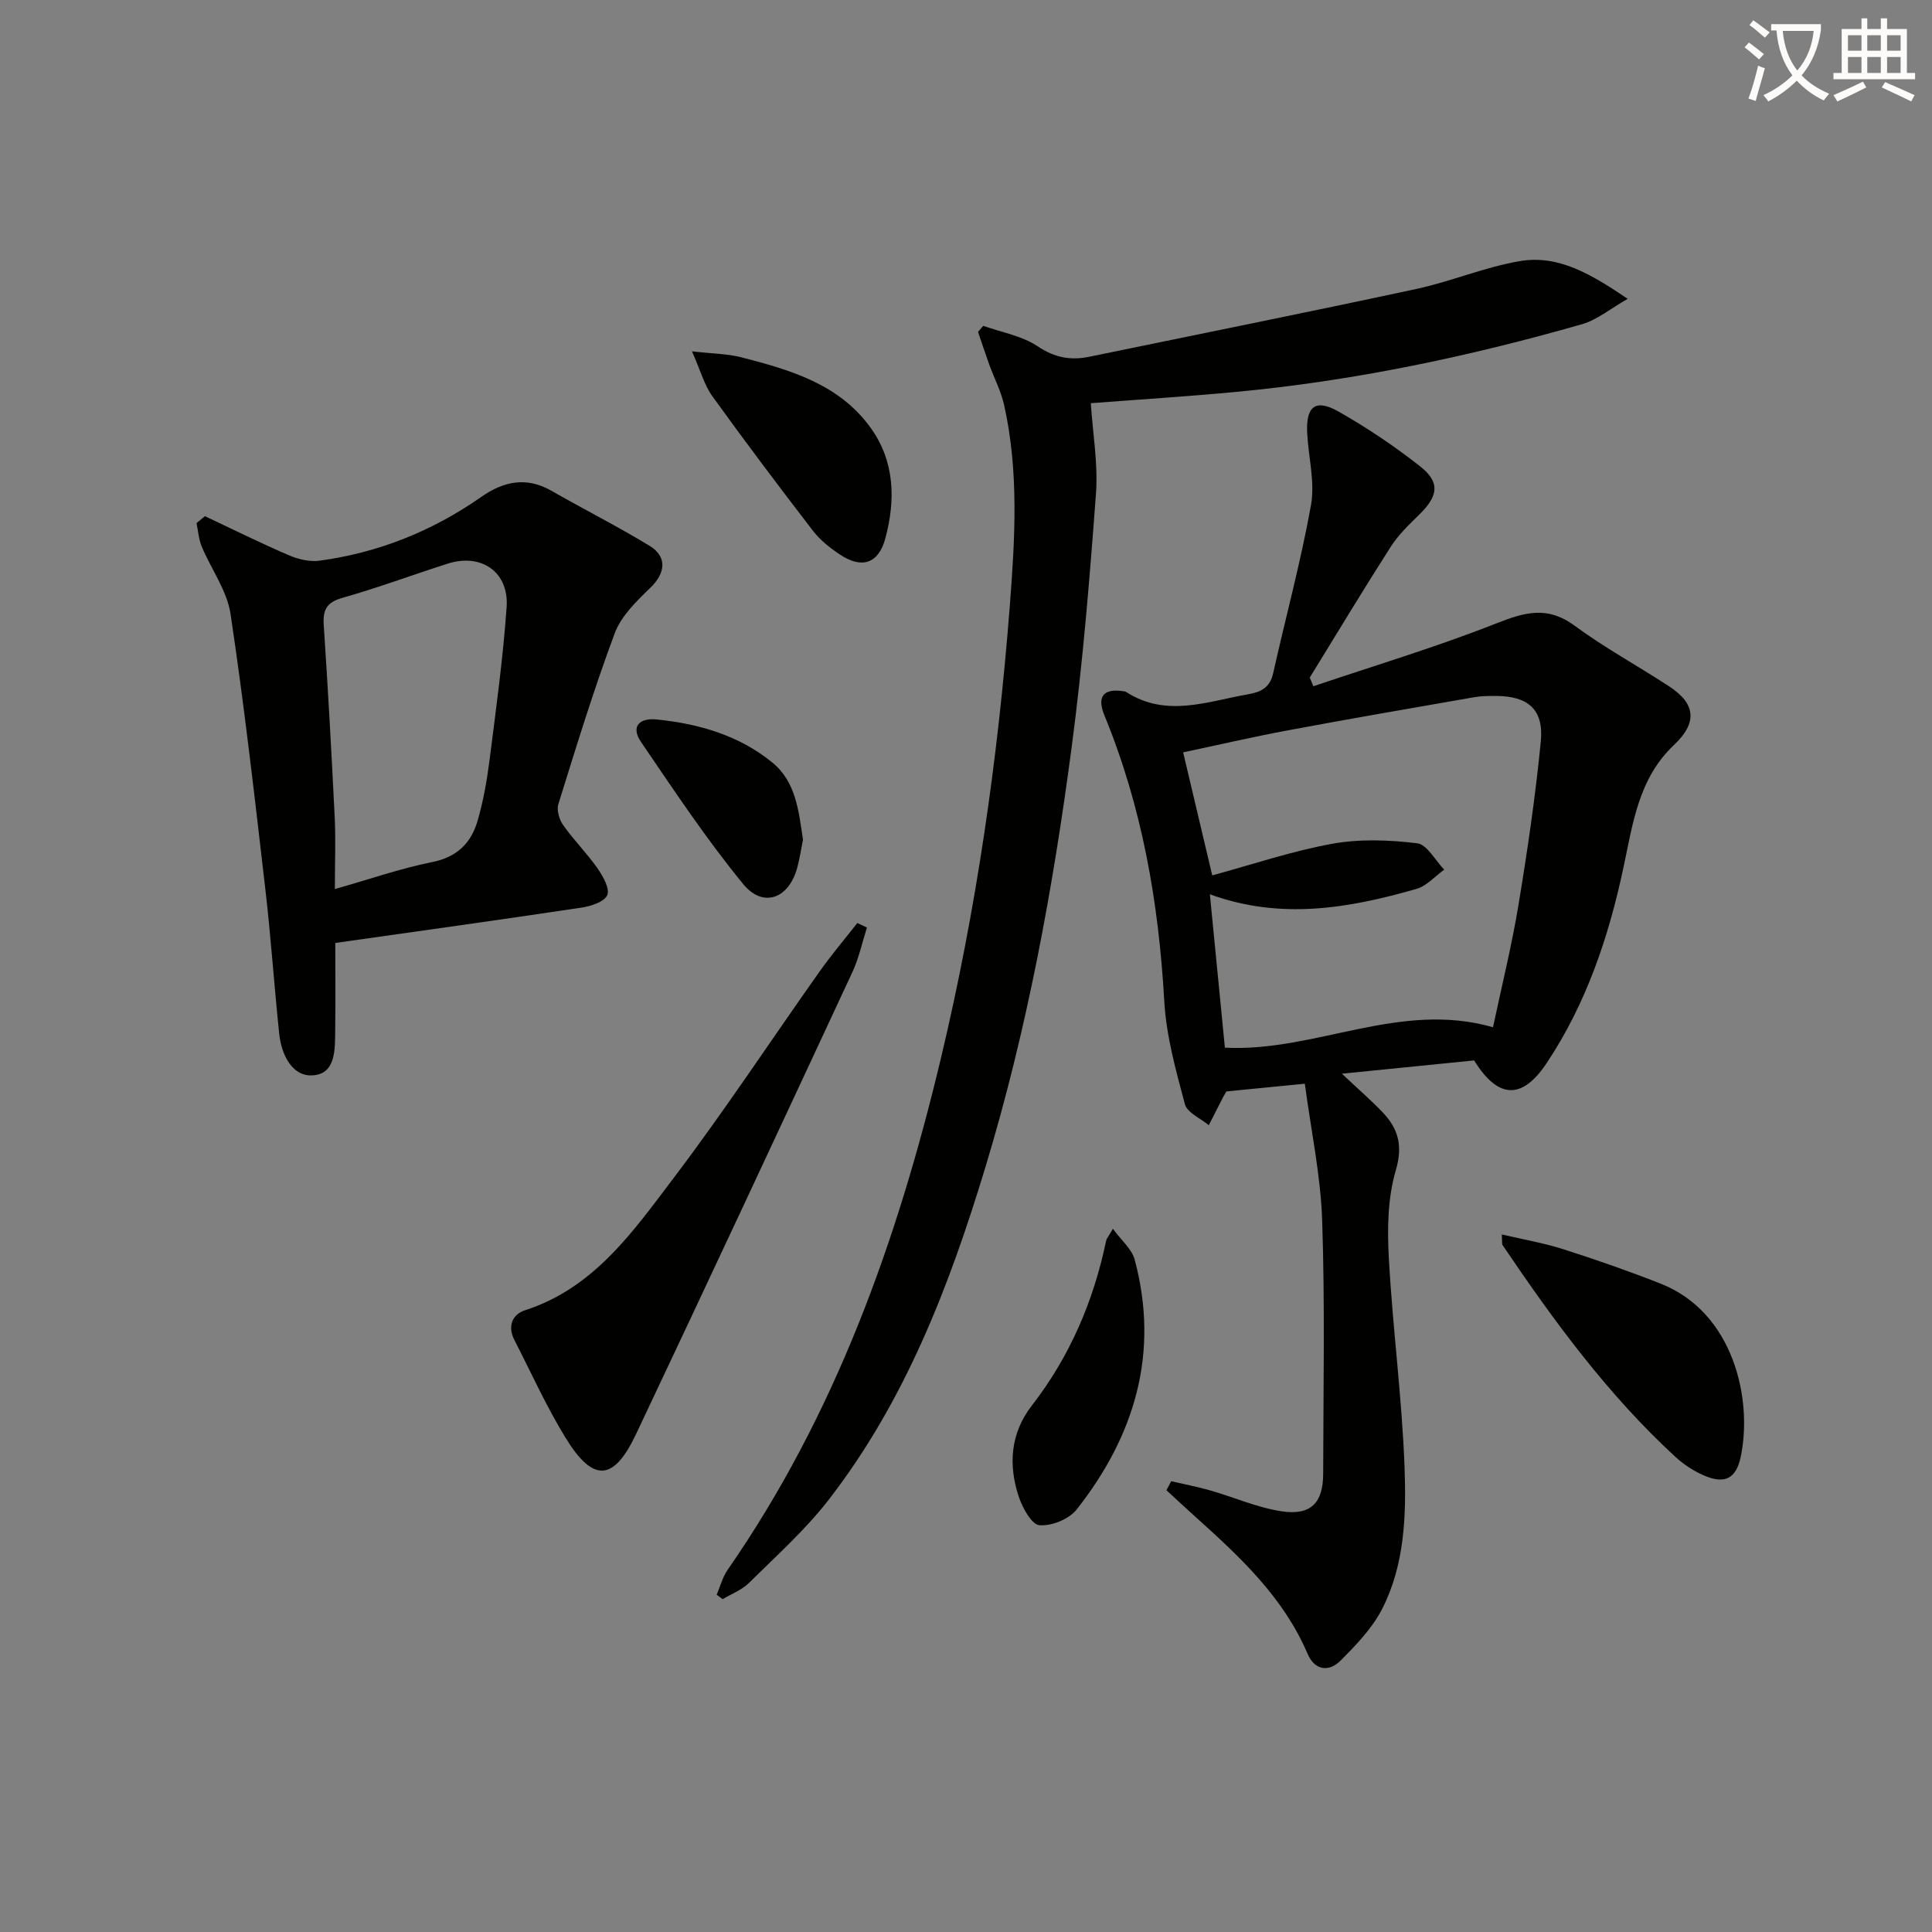 <svg enable-background="new 0 0 400 400" viewBox="0 0 400 400" xmlns="http://www.w3.org/2000/svg"><rect x="0" y="0" width="400" height="400" fill="#808080" stroke="none"/><path d="m362.1 8.8c1.1.8 2.1 1.6 3.1 2.4l-1 1.1c-1.3-1.1-2.3-2-3-2.5zm1.9 4.8c.5.2.9.4 1.4.5-.6 2.3-1.3 4.5-1.9 6.8l-1.5-.5c.8-2.1 1.4-4.3 2-6.8zm-1-9.4c1.3.9 2.4 1.8 3.4 2.5l-1 1.1c-1.4-1.2-2.4-2.1-3.2-2.6zm3.7 2.2v-1.4h10.3v1.2c-.5 3.6-1.8 6.8-4 9.4 1.5 1.6 3.4 2.8 5.7 3.8-.3.4-.7.8-1.1 1.4-2.3-1.1-4.1-2.5-5.6-4.1-1.6 1.6-3.6 3.1-5.9 4.3-.3-.5-.7-.9-1-1.3 2.4-1.1 4.4-2.5 6-4.1-1.9-2.5-3-5.6-3.3-9.3h-1.1zm8.8 0h-6.4c.3 3.3 1.3 6 3 8.2 2-2.3 3.1-5.1 3.4-8.2z" fill="#fcfbfa"/><path d="m385.3 3.8h1.3v2.2h2.8v-2.2h1.3v2.2h4.1v9.1h1.7v1.3h-16.9v-1.3h1.7v-9.1h4.1v-2.2zm.4 13.1.7 1.2c-1.8.9-3.8 1.9-6 2.9-.2-.4-.5-.8-.8-1.3 2.3-1 4.3-1.9 6.1-2.8zm-3.1-6.4h2.8v-3.2h-2.8zm0 4.6h2.8v-3.3h-2.8zm4-4.6h2.8v-3.2h-2.8zm0 4.6h2.8v-3.3h-2.8zm3.7 1.9c2.1.9 4.1 1.8 6.1 2.7l-.7 1.3c-2.2-1.1-4.2-2-6.1-2.9zm3.2-9.7h-2.8v3.2h2.8zm-2.8 7.8h2.8v-3.3h-2.8z" fill="#fcfbfa"/><g fill="#010100"><path d="m271.92 142.08c12.66-4.28 25.48-8.12 37.89-13.02 5.87-2.32 10.58-3.66 16.18.47 6.24 4.61 13.14 8.34 19.64 12.61 5.52 3.62 5.79 7.54.93 12.12-7.3 6.89-8.5 16.22-10.43 25.3-3.06 14.38-7.67 28.15-15.89 40.51-5.03 7.56-9.98 7.63-15.04-.52-8.49.85-17.33 1.74-27.37 2.75 3.46 3.26 6.01 5.48 8.35 7.91 3.32 3.45 4.32 6.96 2.79 12.15-1.68 5.74-1.76 12.17-1.42 18.23.79 14.42 2.72 28.79 3.25 43.22.36 9.9.03 20.12-4.61 29.24-2.04 4.02-5.39 7.5-8.63 10.75-2.43 2.44-5.37 2.06-6.84-1.4-4.99-11.7-13.99-20.06-23.17-28.31-2.04-1.83-4.03-3.7-6.05-5.55.33-.62.66-1.24.98-1.87 2.7.63 5.44 1.14 8.1 1.91 4.91 1.41 9.7 3.54 14.69 4.31 6.11.94 8.67-1.7 8.68-7.78.03-17.49.38-35-.21-52.47-.32-9.37-2.32-18.67-3.59-28.27-6.09.6-11.3 1.11-16.25 1.6-.39.69-.56.97-.71 1.25-.97 1.91-1.94 3.82-2.92 5.74-1.71-1.43-4.48-2.58-4.95-4.35-1.87-7.01-3.87-14.16-4.27-21.34-1.15-20.39-4.59-40.19-12.39-59.15-1.62-3.94-.19-5.66 3.99-5 .16.03.35.05.48.13 8.34 5.39 16.81 1.97 25.29.49 2.7-.47 4.51-1.4 5.17-4.34 2.6-11.62 5.74-23.14 7.84-34.84.85-4.75-.53-9.89-.79-14.86-.29-5.58 1.7-7.2 6.47-4.5 5.9 3.34 11.6 7.17 16.93 11.37 4.17 3.28 3.74 6.11-.16 9.93-2.13 2.09-4.36 4.22-5.95 6.71-5.72 8.94-11.2 18.04-16.76 27.08.25.61.5 1.2.75 1.79zm-20.94 39.16c8.25-2.24 16.44-5.02 24.86-6.55 5.7-1.03 11.77-.8 17.56-.1 2.06.25 3.75 3.55 5.61 5.46-1.9 1.36-3.62 3.37-5.73 3.98-14 4.03-28.14 6.48-42.79 1.12 1.07 10.95 2.1 21.41 3.11 31.76 18.75.95 36.14-9.78 55.51-4.23 1.78-8.41 3.85-16.74 5.25-25.18 1.87-11.29 3.54-22.64 4.65-34.03.64-6.58-2.66-9.38-9.31-9.38-1.5 0-3.02 0-4.48.26-12.92 2.25-25.84 4.48-38.73 6.89-7.26 1.35-14.45 3.03-21.53 4.53 2.06 8.74 3.96 16.77 6.02 25.47z"/><path d="m148.38 330.17c.74-1.71 1.2-3.61 2.24-5.11 22.35-32.19 35.22-68.34 44.21-106.06 7.33-30.74 11.79-61.94 14.23-93.45 1.08-13.98 1.92-27.89-1.17-41.7-.65-2.88-2.06-5.58-3.08-8.38-.81-2.24-1.55-4.51-2.32-6.76.36-.42.73-.84 1.09-1.25 3.78 1.35 7.99 2.06 11.23 4.22 3.52 2.36 6.83 2.99 10.72 2.18 22.58-4.66 45.19-9.19 67.73-14.04 7.24-1.56 14.2-4.55 21.47-5.77 8-1.33 14.75 2.75 22.27 7.82-3.6 2.04-6.32 4.35-9.45 5.25-23.5 6.73-47.37 11.75-71.75 14.03-9.89.93-19.81 1.55-29.96 2.33.4 6.21 1.52 12.52 1.07 18.71-1.3 17.55-2.73 35.12-5.04 52.55-3.87 29.3-9.21 58.35-17.79 86.7-7.45 24.62-16.59 48.51-32.52 69.08-4.85 6.26-10.87 11.64-16.53 17.24-1.47 1.45-3.6 2.24-5.42 3.33-.39-.3-.81-.61-1.23-.92z"/><path d="m42.43 106.87c5.78 2.72 11.51 5.57 17.38 8.09 1.94.84 4.33 1.4 6.38 1.12 12.21-1.66 23.36-6.14 33.48-13.22 4.53-3.17 9.27-4.24 14.46-1.27 6.76 3.87 13.73 7.38 20.38 11.43 3.7 2.26 3.24 5.66.18 8.63-2.86 2.77-6.06 5.84-7.4 9.42-4.35 11.64-7.99 23.55-11.69 35.42-.39 1.25.2 3.21 1.01 4.36 2.2 3.11 4.94 5.84 7.12 8.96 1.13 1.62 2.58 4.23 1.99 5.53-.65 1.41-3.42 2.29-5.39 2.58-16.72 2.51-33.48 4.84-50.91 7.31 0 6.07.06 12-.02 17.93-.06 3.99.24 9.31-4.85 9.49-4.13.14-6.3-4.38-6.74-8.59-1.05-10.05-1.73-20.15-2.9-30.19-2.2-18.95-4.35-37.91-7.18-56.77-.73-4.84-4.02-9.27-5.97-13.96-.63-1.5-.73-3.22-1.07-4.84.57-.47 1.15-.95 1.74-1.43zm26.9 77.2c7.43-2.11 13.7-4.3 20.16-5.59 5.12-1.02 8.03-3.93 9.37-8.48 1.2-4.1 1.95-8.36 2.49-12.61 1.34-10.53 2.79-21.07 3.54-31.66.52-7.33-5.26-11.27-12.25-9.02-7.27 2.33-14.44 5-21.78 7.08-3.29.93-4.04 2.52-3.83 5.66.88 13.27 1.62 26.54 2.27 39.83.22 4.62.03 9.26.03 14.79z"/><path d="m179.49 192.03c-.98 3.08-1.65 6.3-3 9.21-14.86 31.93-29.75 63.86-44.81 95.69-4.63 9.79-8.87 10.04-14.55.81-3.99-6.49-7.14-13.5-10.63-20.3-1.44-2.79-.49-5.29 2.19-6.16 14.33-4.62 22.41-16.35 30.79-27.4 10.54-13.91 20.14-28.52 30.23-42.77 2.44-3.45 5.19-6.68 7.79-10.01.67.31 1.33.62 1.99.93z"/><path d="m310.93 255.58c4.52 1.06 8.72 1.77 12.74 3.06 6.79 2.17 13.53 4.52 20.16 7.13 15.08 5.95 19.09 23.9 16.56 35.89-.96 4.54-3.37 5.67-7.65 3.8-2.09-.91-4.12-2.23-5.8-3.77-14.05-12.91-25.23-28.19-35.85-43.91-.15-.24-.06-.64-.16-2.2z"/><path d="m143.27 72.74c4.27.49 7.32.5 10.19 1.23 10.15 2.61 20.29 5.54 26.81 14.62 4.99 6.94 5.17 14.91 3.03 22.87-1.41 5.25-4.87 6.38-9.42 3.34-2.05-1.36-4.08-2.98-5.57-4.91-7.08-9.2-14.06-18.47-20.84-27.88-1.65-2.28-2.41-5.22-4.2-9.27z"/><path d="m230.41 254.4c1.79 2.46 3.93 4.21 4.51 6.38 5.18 19.33.02 36.46-12.02 51.76-1.57 1.99-5.17 3.44-7.69 3.24-1.6-.12-3.5-3.56-4.26-5.84-2.23-6.63-1.76-13.21 2.67-18.92 7.89-10.18 12.79-21.64 15.4-34.17.09-.42.45-.8 1.39-2.45z"/><path d="m166.25 173.85c-.35 1.77-.65 3.73-1.15 5.64-1.67 6.5-7.04 8.64-11.21 3.57-7.65-9.32-14.35-19.43-21.15-29.41-2.2-3.22-.41-5.07 3.27-4.69 8.72.9 16.99 3.28 23.89 8.91 4.89 4 5.45 9.98 6.35 15.98z"/></g></svg>
